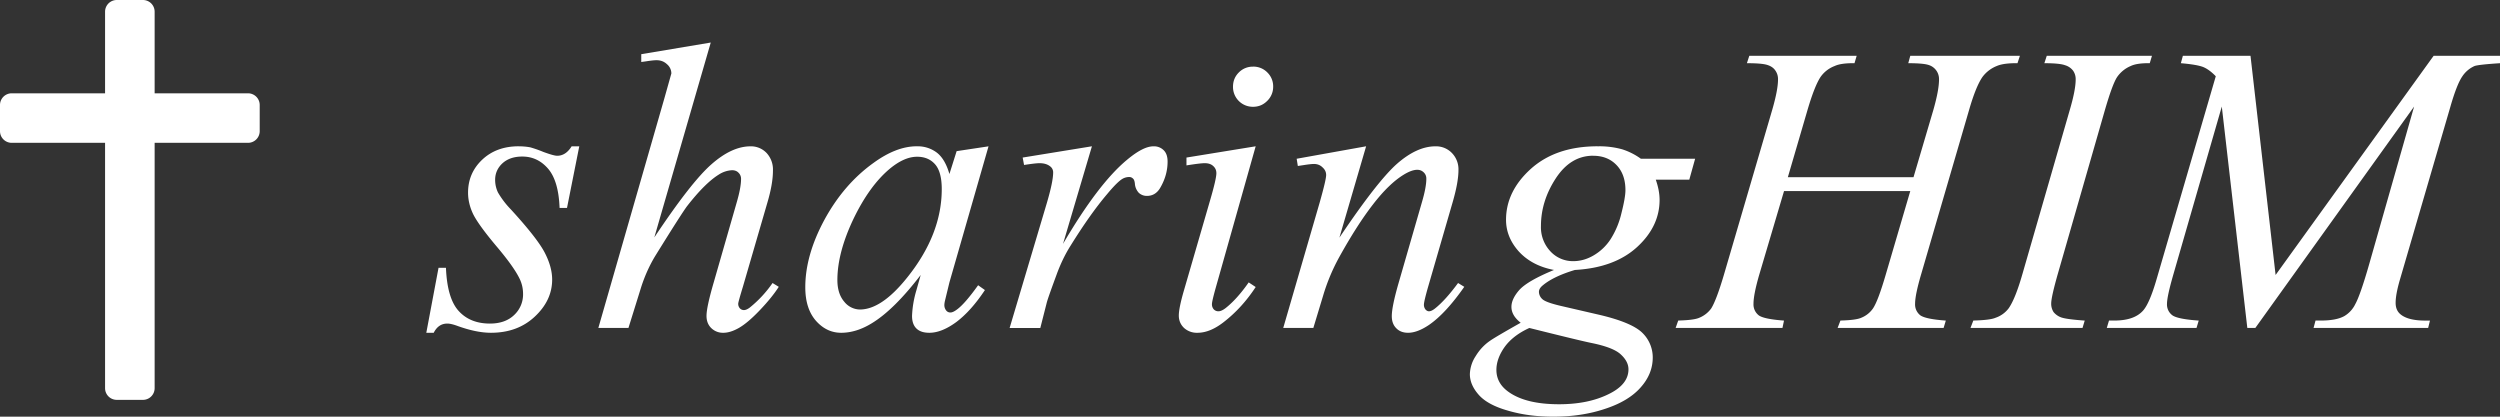<svg xmlns="http://www.w3.org/2000/svg" xml:space="preserve" width="243.256" height="40.544" viewBox="0 0 64.361 10.727"><rect x="0" y="0" width="64.361" height="10.727" fill="#333333" stroke="none"/><defs><path id="b" d="M17.774 177.744h273.452v133.991H17.774z"/><path id="a" d="M53.323 213.292H593.39v86.137H53.323z"/></defs><path d="m70.17 58.353-1.789.3v.201l.109-.015c.127-.02.222-.031.284-.031.107 0 .196.034.269.103a.313.313 0 0 1 .113.238l-.18.64-1.7 5.912h.775l.33-1.059c.093-.286.212-.55.357-.79.468-.755.744-1.186.827-1.293.306-.392.577-.661.811-.806a.687.687 0 0 1 .341-.113c.069 0 .124.02.165.062a.214.214 0 0 1 .068.165c0 .148-.038.351-.114.61l-.594 2.067c-.12.413-.181.696-.181.847 0 .128.04.231.119.31a.427.427 0 0 0 .315.124c.117 0 .25-.04.398-.124.151-.086.33-.237.537-.454.21-.22.374-.422.491-.605l-.16-.098a2.997 2.997 0 0 1-.584.63c-.059.045-.11.067-.155.067a.143.143 0 0 1-.103-.046.172.172 0 0 1-.042-.119c0-.027.04-.172.12-.434l.63-2.165c.096-.324.144-.6.144-.827a.625.625 0 0 0-.165-.455.552.552 0 0 0-.413-.17c-.32 0-.657.155-1.008.465-.352.31-.84.937-1.468 1.88zm26.737.341-.062.191c.265 0 .442.016.532.047.093.03.16.079.202.144a.378.378 0 0 1 .067.228c0 .179-.05.44-.15.785l-1.24 4.233c-.131.444-.242.737-.331.878a.706.706 0 0 1-.305.238c-.09.041-.27.065-.543.072l-.067.191h2.75l.04-.19c-.344-.025-.56-.07-.65-.135a.355.355 0 0 1-.135-.3c0-.158.05-.41.15-.754l.636-2.145h3.25l-.63 2.145c-.131.45-.241.744-.331.878a.669.669 0 0 1-.3.238c-.09.041-.268.065-.537.072l-.073.191h2.729l.057-.19c-.345-.025-.563-.07-.656-.135a.355.355 0 0 1-.135-.3c0-.151.052-.403.155-.754l1.235-4.233c.117-.406.233-.69.346-.852a.845.845 0 0 1 .367-.28c.118-.051.295-.075.533-.072l.062-.19h-2.822l-.052.19c.262 0 .438.016.528.047a.378.378 0 0 1 .264.372c0 .186-.05.448-.146.785l-.511 1.731h-3.235l.506-1.73c.124-.421.238-.707.341-.858a.779.779 0 0 1 .357-.274c.11-.052.28-.076.512-.073l.056-.19zm7.658 0-.062.191c.265 0 .443.018.532.052a.402.402 0 0 1 .207.14.378.378 0 0 1 .067.227c0 .179-.051.444-.155.796l-1.22 4.227c-.12.417-.237.706-.35.868a.704.704 0 0 1-.337.243c-.093.041-.284.065-.573.072l-.073.191h2.884l.057-.19c-.3-.021-.498-.047-.594-.078a.448.448 0 0 1-.207-.14.392.392 0 0 1-.062-.222c0-.107.055-.355.165-.744l1.215-4.227c.127-.438.23-.72.31-.848a.798.798 0 0 1 .356-.294c.107-.052.27-.076.491-.073l.057-.19zm3.504 0-.052.191c.28.024.47.057.574.098.103.042.212.121.325.238l-1.524 5.225c-.12.413-.236.682-.346.806-.152.172-.398.258-.74.258h-.139l-.057.191h2.31l.057-.19c-.358-.025-.584-.07-.677-.135a.345.345 0 0 1-.14-.295c0-.127.054-.375.16-.744l1.251-4.336.657 5.7h.206l4.088-5.7-1.158 4.062c-.151.527-.27.868-.356 1.023a.72.72 0 0 1-.284.31c-.138.076-.338.114-.6.114h-.14l-.051.191h2.95l.047-.19h-.124c-.282 0-.49-.05-.62-.15-.093-.07-.14-.171-.14-.306 0-.148.038-.351.114-.61l1.297-4.444c.11-.382.212-.64.305-.775a.731.731 0 0 1 .315-.268c.066-.024.285-.049.657-.073v-.19h-1.71l-4.068 5.642-.646-5.643zm-23.937.28a.499.499 0 0 0-.367.149c-.1.1-.15.222-.15.367a.51.51 0 0 0 .517.517c.142 0 .262-.05.362-.15a.502.502 0 0 0 .155-.367.499.499 0 0 0-.15-.367.499.499 0 0 0-.367-.15zm-18.908 2.05c-.383 0-.696.116-.94.347-.242.23-.362.513-.362.847 0 .183.043.366.129.548.09.183.288.457.594.822.31.365.513.651.61.858a.887.887 0 0 1 .083.382.722.722 0 0 1-.233.543c-.152.144-.358.217-.62.217-.341 0-.61-.109-.806-.326-.197-.217-.305-.587-.326-1.11h-.191l-.315 1.673h.191c.08-.158.196-.237.351-.237.062 0 .15.02.264.062.324.117.61.175.858.175.455 0 .83-.137 1.126-.413.3-.279.45-.598.45-.956 0-.22-.066-.455-.196-.703-.131-.248-.42-.616-.869-1.106a2.232 2.232 0 0 1-.33-.434.76.76 0 0 1-.073-.325c0-.166.062-.307.186-.424.128-.117.298-.176.512-.176.265 0 .487.105.667.315.179.21.277.547.294 1.008h.191l.316-1.586h-.197c-.1.162-.224.243-.372.243-.058 0-.177-.033-.356-.099a3.049 3.049 0 0 0-.336-.118 1.593 1.593 0 0 0-.3-.026zm10.247 0c-.351 0-.725.145-1.121.435-.506.365-.925.852-1.256 1.462-.327.607-.49 1.184-.49 1.731 0 .366.09.653.273.863.183.207.4.31.651.31.262 0 .53-.084.801-.253.38-.234.794-.646 1.246-1.235l-.109.388a2.65 2.65 0 0 0-.114.666c0 .142.037.248.109.32.076.077.188.114.336.114.213 0 .446-.093.698-.279.251-.19.496-.463.733-.821l-.175-.124c-.224.313-.403.52-.538.62-.072.055-.13.082-.176.082a.133.133 0 0 1-.103-.046.22.22 0 0 1-.052-.145c0-.03.006-.069.016-.113l.114-.47 1.007-3.504-.821.124-.186.589c-.073-.255-.18-.438-.32-.548a.81.81 0 0 0-.523-.165Zm4.512 0-1.783.29.036.191c.193-.03.326-.046.398-.046.114 0 .205.027.274.082a.19.19 0 0 1 .077.155c0 .159-.055.424-.165.796l-.956 3.21h.79l.166-.652c.02-.079.103-.315.248-.708.103-.286.227-.542.372-.77.334-.537.644-.975.93-1.312.183-.22.319-.355.408-.403a.346.346 0 0 1 .166-.042c.038 0 .07.014.098.042.024.02.04.063.047.129a.382.382 0 0 0 .103.238.302.302 0 0 0 .207.077c.155 0 .274-.077.356-.232.117-.207.176-.424.176-.652 0-.127-.033-.224-.098-.289a.353.353 0 0 0-.269-.103c-.176 0-.403.117-.682.351-.493.41-1.04 1.13-1.643 2.16zm4.216 0-1.782.29v.202c.237-.038.394-.057.47-.057.093 0 .165.024.217.072.055.048.083.11.083.186 0 .097-.055.334-.166.713l-.672 2.315c-.086.297-.129.509-.129.636s.045.234.135.32a.49.49 0 0 0 .346.124c.213 0 .437-.09.672-.273.317-.245.592-.547.826-.905l-.18-.119c-.2.286-.398.507-.595.662-.072.055-.134.082-.186.082a.163.163 0 0 1-.119-.051.193.193 0 0 1-.046-.135c0-.048.034-.194.103-.439zm2.843 0-1.788.321.03.186.197-.03c.103-.015.176-.022.217-.022.09 0 .164.03.222.088.062.055.093.12.093.197 0 .079-.055.313-.165.702l-.94 3.235h.775l.258-.852a5.03 5.03 0 0 1 .403-.961c.307-.555.598-1.01.873-1.365.276-.358.541-.615.796-.77.135-.082.25-.124.346-.124.066 0 .121.023.166.067a.214.214 0 0 1 .067.166c0 .145-.038.346-.114.604l-.6 2.078c-.116.403-.175.687-.175.853 0 .13.038.234.114.31.076.079.177.118.305.118.158 0 .337-.067.537-.201.286-.196.59-.524.91-.982l-.16-.098c-.218.296-.417.517-.6.661-.059.045-.108.067-.15.067-.03 0-.06-.015-.088-.046a.192.192 0 0 1-.041-.124c0-.055.036-.208.108-.46l.631-2.176c.1-.344.15-.62.15-.826a.601.601 0 0 0-.17-.445.565.565 0 0 0-.424-.17c-.317 0-.648.151-.993.454-.34.304-.833.936-1.478 1.897zm5.958 0c-.713 0-1.285.194-1.716.58-.427.385-.64.823-.64 1.312 0 .3.11.572.33.817.224.244.526.403.905.475-.452.186-.748.357-.89.512-.137.155-.206.301-.206.439 0 .148.08.284.238.408-.434.245-.698.4-.79.465-.149.103-.271.234-.368.393a.89.89 0 0 0-.15.465c0 .183.076.36.228.532.151.172.403.309.754.408.352.104.74.155 1.168.155.486 0 .929-.067 1.328-.201.403-.131.708-.314.915-.548.21-.234.315-.492.315-.775a.883.883 0 0 0-.263-.63c-.18-.18-.547-.335-1.101-.466l-1.003-.232c-.251-.059-.408-.115-.47-.17a.26.26 0 0 1-.093-.192c0-.058.034-.115.103-.17.183-.152.457-.283.822-.393.679-.038 1.213-.234 1.602-.59.386-.354.579-.759.579-1.214 0-.161-.033-.335-.098-.521h.863l.15-.538h-1.396a1.707 1.707 0 0 0-.48-.243 2.175 2.175 0 0 0-.636-.077Zm-.114.244c.248 0 .448.079.6.237.155.159.232.376.232.651 0 .121-.034.317-.103.59a2.167 2.167 0 0 1-.28.671 1.306 1.306 0 0 1-.433.414c-.169.1-.345.15-.527.15a.786.786 0 0 1-.59-.254.902.902 0 0 1-.242-.65c0-.425.125-.831.377-1.22.255-.393.577-.59.966-.59zm-17.404.025c.196 0 .351.066.465.197.113.13.17.343.17.635 0 .776-.294 1.532-.883 2.269-.441.555-.85.832-1.225.832a.524.524 0 0 1-.403-.202c-.117-.137-.176-.323-.176-.558 0-.465.136-.985.408-1.56.276-.576.59-1.01.94-1.303.249-.206.483-.31.704-.31zm15.761 4.408c.868.217 1.404.347 1.607.388.372.076.622.174.75.295.13.12.196.248.196.382 0 .265-.176.48-.527.646-.348.169-.769.253-1.261.253-.572 0-1.006-.107-1.302-.32-.207-.148-.31-.336-.31-.564 0-.192.07-.389.211-.589.145-.2.357-.363.636-.49z" style="font-style:normal;font-weight:400;font-size:40px;line-height:1.25;font-family:sans-serif;white-space:pre;shape-inside:url(#a);fill:#fff;fill-opacity:1;stroke:none;stroke-width:.265" transform="translate(-51.872 -57.258)"/><path fill="#1c2748" d="M58.257 59.66h-2.404v-2.1a.301.301 0 0 0-.301-.302h-.673a.301.301 0 0 0-.302.301v2.101h-2.403a.301.301 0 0 0-.302.302v.672c0 .166.135.301.302.301h2.403v6.316c0 .167.135.301.302.301h.673a.301.301 0 0 0 .301-.3v-6.317h2.404a.301.301 0 0 0 .301-.301v-.672a.301.301 0 0 0-.301-.302z" data-original="#000000" style="stroke-width:.02;fill:#fff;fill-opacity:1" transform="translate(-51.872 -57.258)"/></svg>